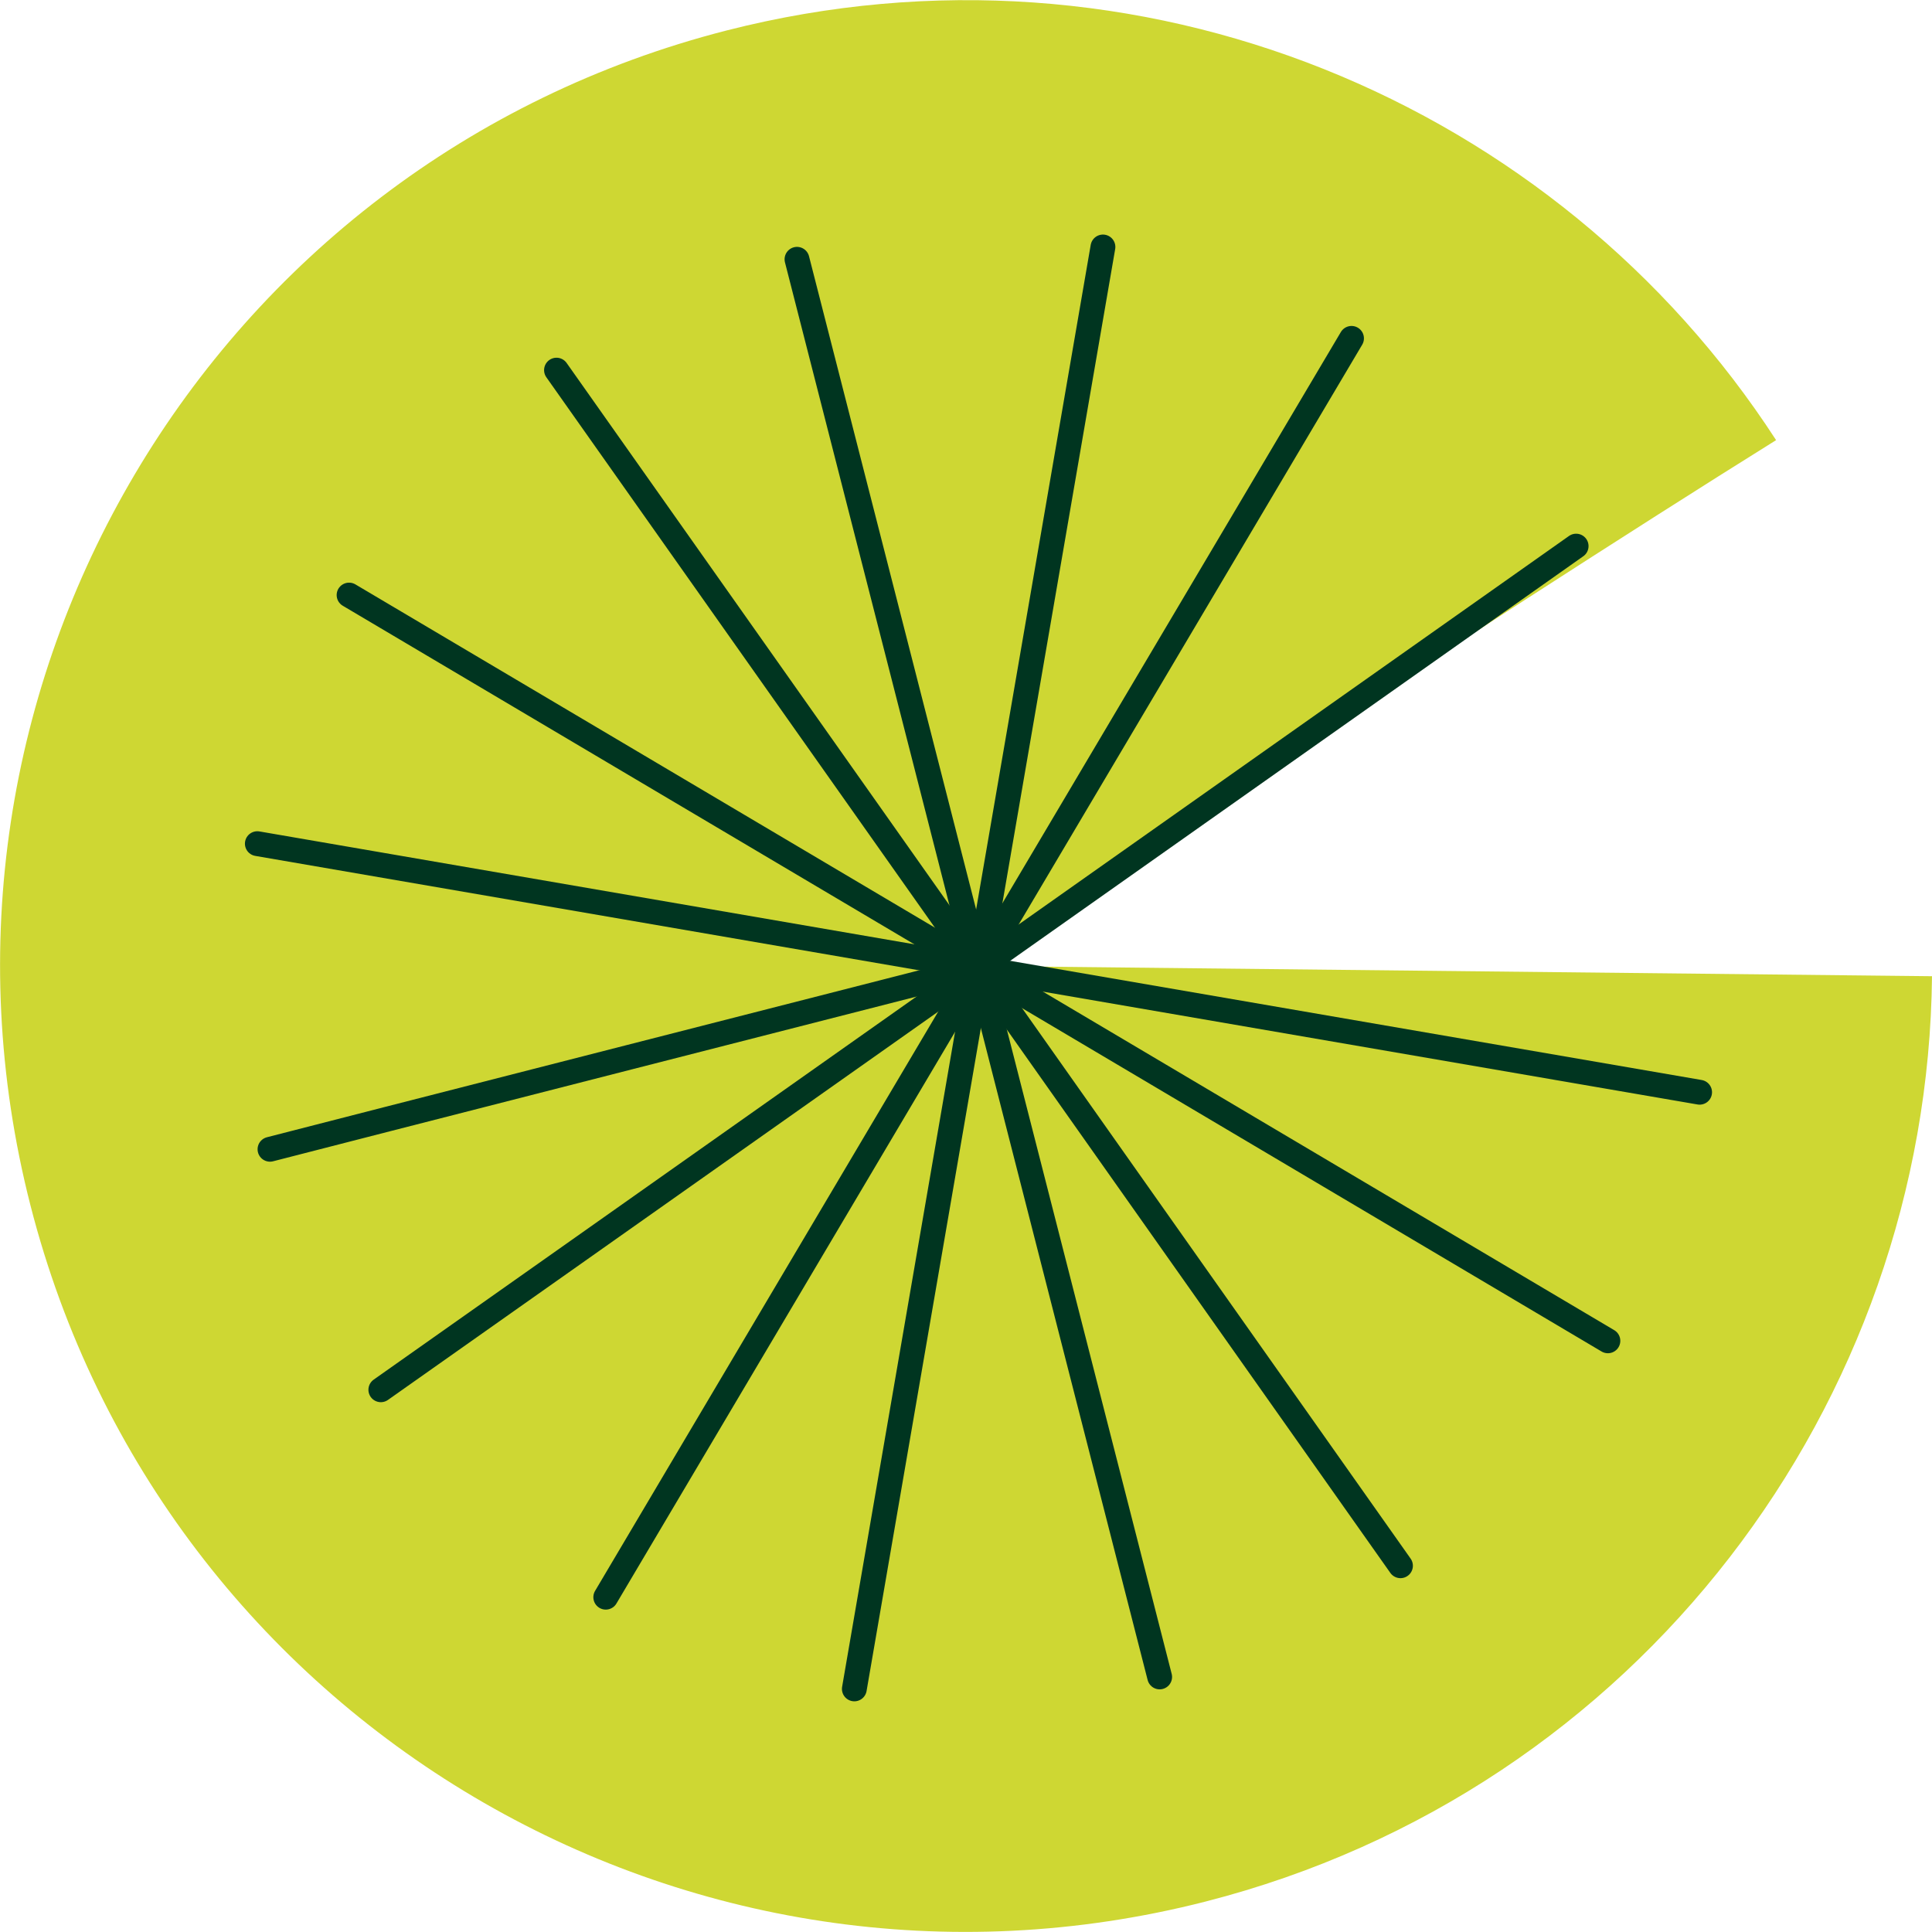 <svg width="102" height="102" viewBox="0 0 102 102" fill="none" xmlns="http://www.w3.org/2000/svg">
<g clip-path="url(#clip0_3352_193)">
<path d="M102 51.539C101.777 74.074 86.514 94.539 63.654 100.391C36.361 107.373 8.59 90.929 1.608 63.637C-5.373 36.361 11.071 8.59 38.363 1.608C60.129 -3.953 82.202 5.39 93.769 23.237C78.232 32.922 50.991 50.991 50.991 50.991L101.983 51.539H102Z" fill="#CED733"/>
<path d="M42.077 13.689C42.077 13.689 60.831 86.993 61.224 88.534" stroke="#003520" stroke-width="1.31" stroke-linecap="round" stroke-linejoin="round"/>
<path d="M51.625 51.111C51.625 51.111 15.007 60.471 14.254 60.676" stroke="#003520" stroke-width="1.31" stroke-linecap="round" stroke-linejoin="round"/>
<path d="M71.354 17.864C71.354 17.864 32.785 82.955 31.981 84.324" stroke="#003520" stroke-width="1.31" stroke-linecap="round" stroke-linejoin="round"/>
<path d="M84.889 70.789C84.889 70.789 19.798 32.22 18.429 31.416" stroke="#003520" stroke-width="1.31" stroke-linecap="round" stroke-linejoin="round"/>
<path d="M83.212 28.832C83.212 28.832 21.406 72.466 20.106 73.373" stroke="#003520" stroke-width="1.31" stroke-linecap="round" stroke-linejoin="round"/>
<path d="M73.938 82.664C73.938 82.664 30.304 20.841 29.38 19.541" stroke="#003520" stroke-width="1.31" stroke-linecap="round" stroke-linejoin="round"/>
<path d="M89.731 57.665C89.731 57.665 15.161 44.814 13.586 44.541" stroke="#003520" stroke-width="1.31" stroke-linecap="round" stroke-linejoin="round"/>
<path d="M45.105 89.166C45.105 89.166 57.956 14.613 58.23 13.039" stroke="#003520" stroke-width="1.31" stroke-linecap="round" stroke-linejoin="round"/>
</g>
<defs>
<clipPath id="clip0_3352_193">
<rect width="102" height="102" fill="white"/>
</clipPath>
</defs>
</svg>
